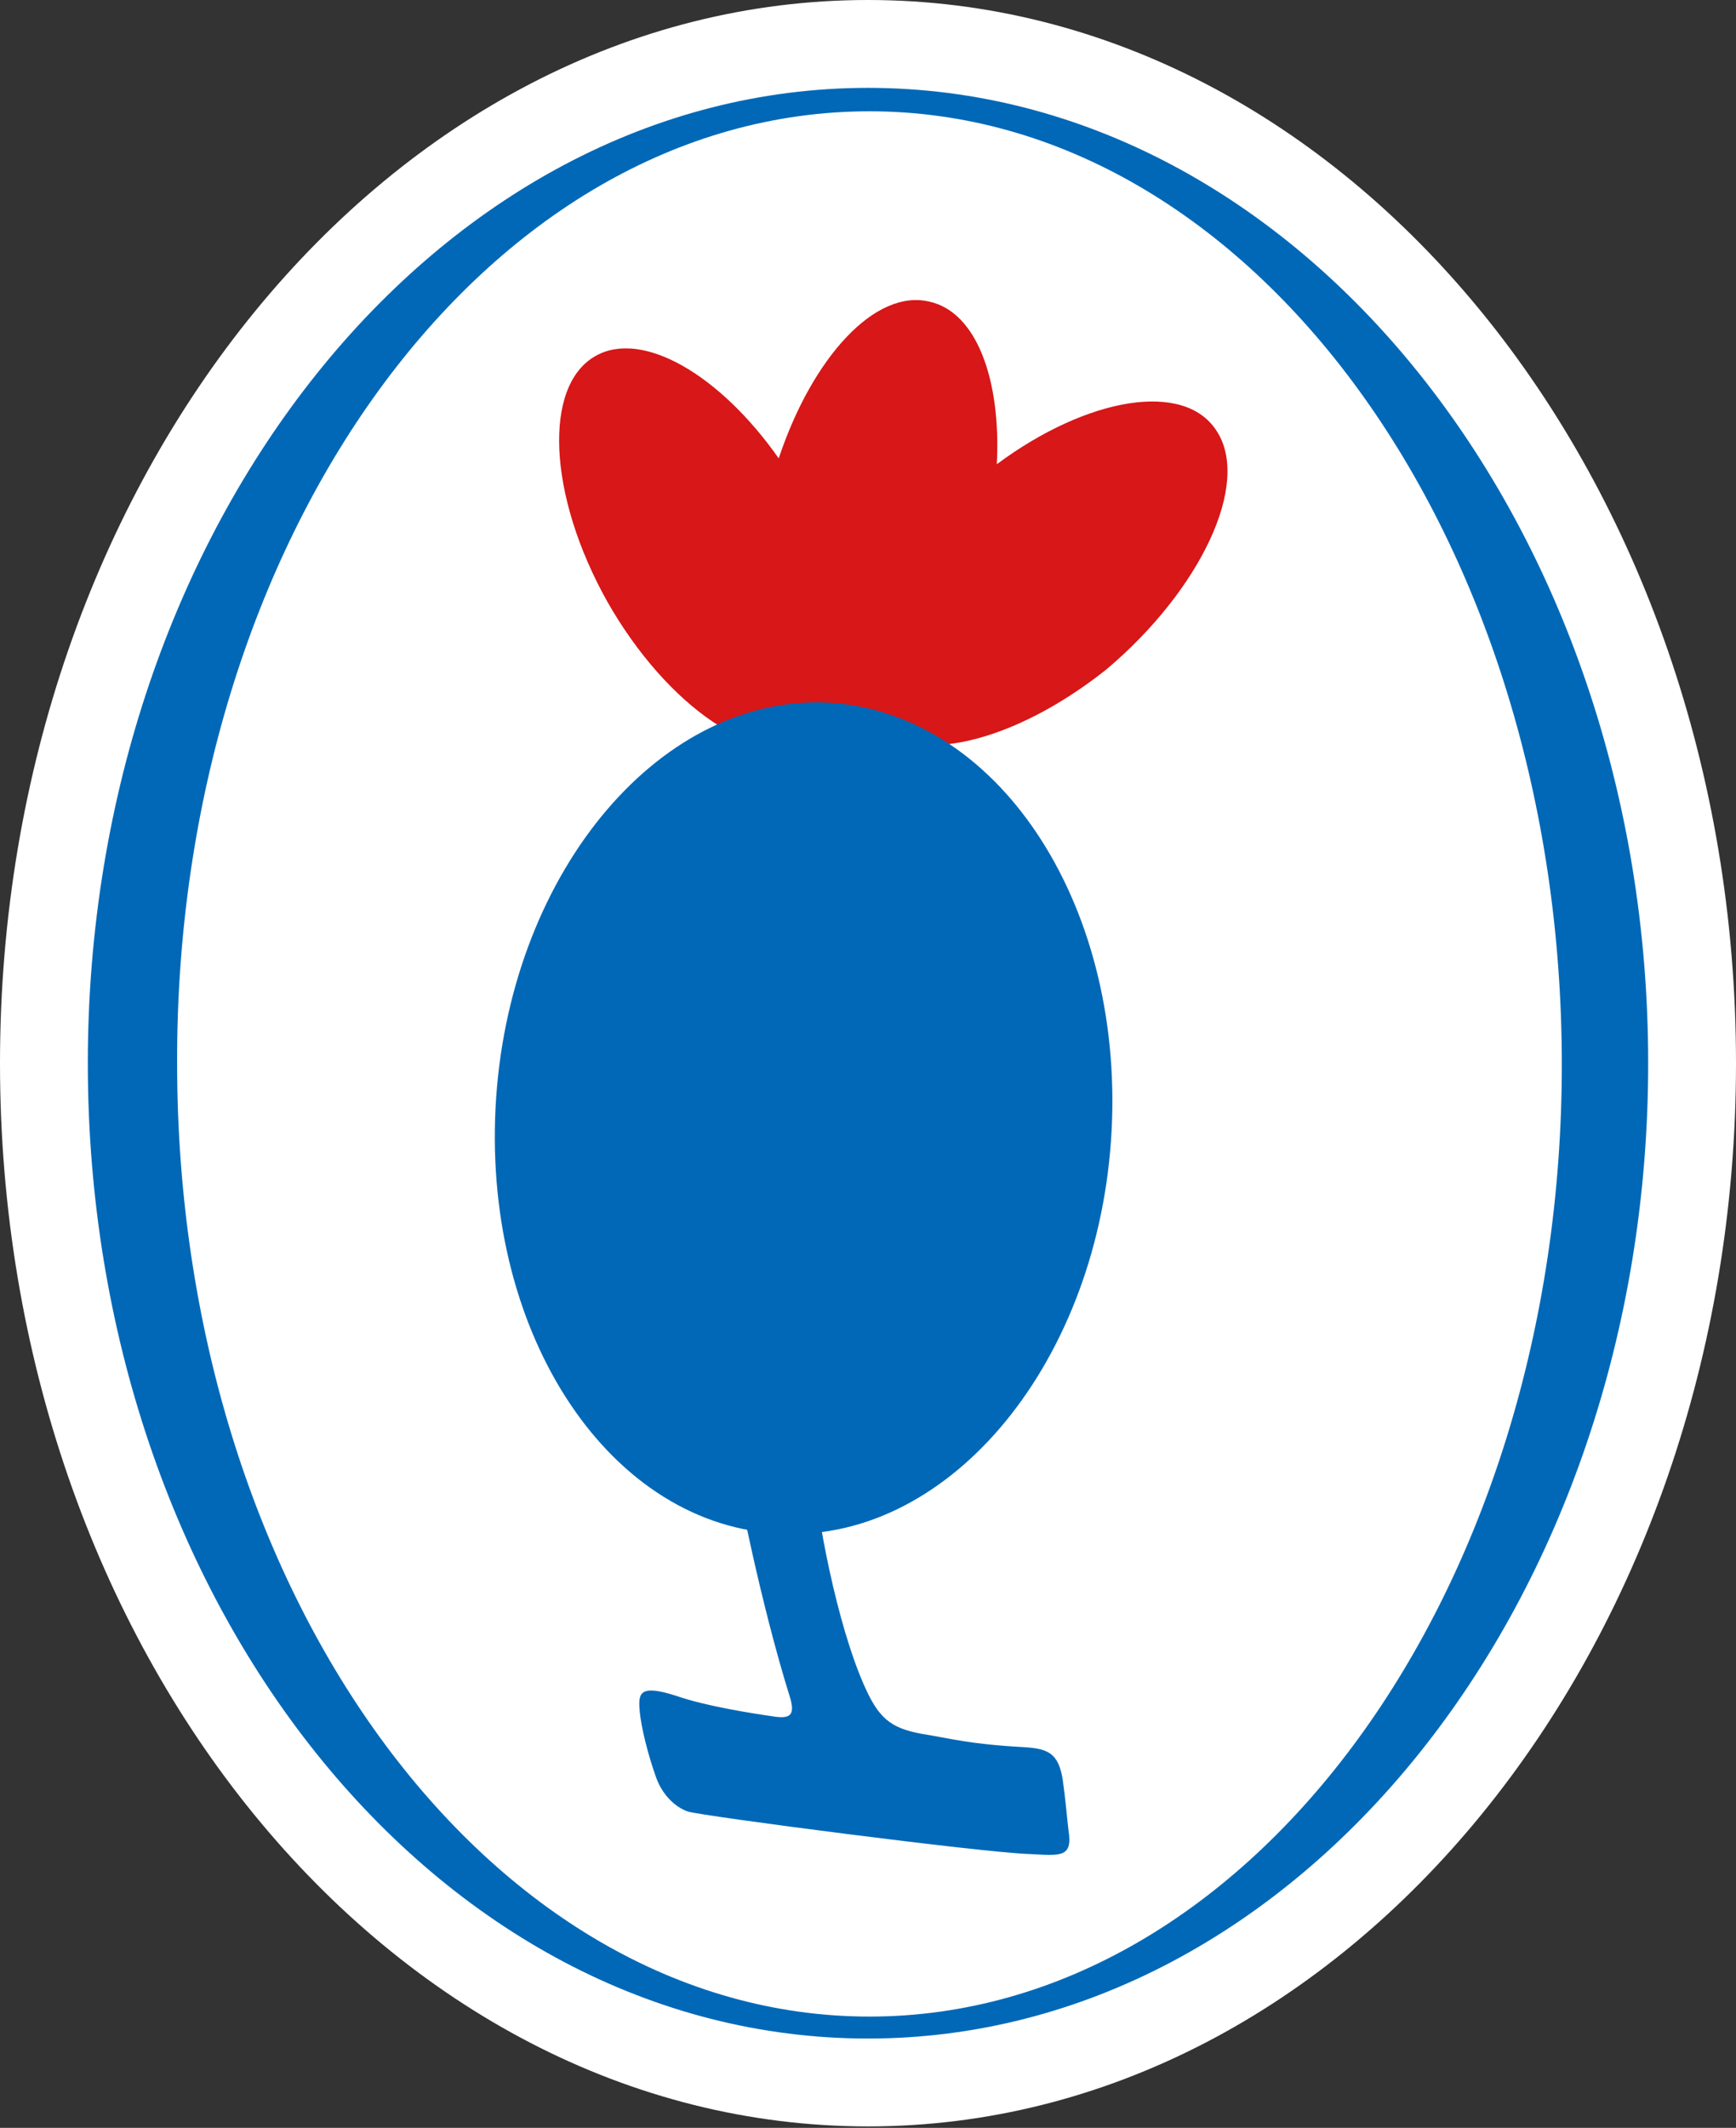 <?xml version="1.0" encoding="utf-8"?>
<!-- Generator: Adobe Illustrator 28.1.0, SVG Export Plug-In . SVG Version: 6.00 Build 0)  -->
<svg version="1.1" id="圖層_1" xmlns="http://www.w3.org/2000/svg" xmlns:xlink="http://www.w3.org/1999/xlink" x="0px" y="0px"
	 viewBox="0 0 118.6 145.3" style="enable-background:new 0 0 118.6 145.3;" xml:space="preserve">
<rect x="0" y="0" width="118.6" height="145.3" fill="#333333" stroke="none"/>
<style type="text/css">
	.st0{fill:#FFFFFF;}
	.st1{fill-rule:evenodd;clip-rule:evenodd;fill:#0068B7;}
	.st2{fill-rule:evenodd;clip-rule:evenodd;fill:#D71718;}
</style>
<g>
	<g>
		<path class="st0" d="M59.3,0C26.6,0,0,32.6,0,72.6c0,40.1,26.6,72.6,59.3,72.6s59.3-32.6,59.3-72.6C118.6,32.6,92,0,59.3,0z"/>
		<g>
			<g>
				<path class="st1" d="M59.3,6C29.9,6,6,35.9,6,72.6c0,36.8,23.8,66.6,53.3,66.6c29.4,0,53.3-29.8,53.3-66.6
					C112.6,35.9,88.7,6,59.3,6L59.3,6L59.3,6z M59.4,137.7c-26.1,0-47.3-29.1-47.3-65.1C12,36.7,33.2,7.6,59.4,7.6
					c26.1,0,47.3,29.1,47.3,65.1C106.7,108.6,85.5,137.7,59.4,137.7z"/>
			</g>
			<path class="st2" d="M83.1,29.4c-2.2-3.4-8.8-2.3-15,2.3c0.3-5.8-1.4-10.4-4.6-11.1c-3.7-0.9-8,3.8-10.3,10.7
				c-4-5.7-9.3-8.8-12.5-7c-3.6,2-3.3,9.5,0.8,16.8c4.1,7.2,10.4,11.5,14.1,9.4c0.3-0.2,0.6-0.4,0.9-0.7c1,0.2,2,0,3.1-0.5
				c2.6,3.1,9.6,1.5,16-3.6C82,40.3,85.5,33,83.1,29.4z"/>
			<g>
				<path class="st1" d="M75.9,77.9c-1.1,15.6-11.4,27.7-23,26.8c-11.6-0.8-20.1-14.1-19-29.8c1.1-15.6,11.4-27.7,23-26.9
					C68.5,48.9,77,62.2,75.9,77.9z"/>
				<path class="st1" d="M50.4,101.3c0,0,1.5,8,3.6,14.7c0.3,1.1,0,1.4-1.2,1.2c-1.4-0.2-4.6-0.7-6.6-1.4c-2.5-0.8-2.6-0.2-2.5,1
					c0.1,1.2,0.6,3.1,1.1,4.5c0.4,1.2,1.3,2.1,2.2,2.4c0.9,0.3,20.1,2.8,23.3,2.9c2.1,0.1,3,0.3,2.7-1.6c-0.1-0.8-0.2-2.1-0.4-3.5
					c-0.3-1.8-1-2.1-2.7-2.2c-3.7-0.2-5-0.6-6.9-0.9c-2.2-0.4-3-1.1-4-3.4c-1.8-4.1-3.2-11.3-3.5-15.2L50.4,101.3z"/>
			</g>
		</g>
	</g>
</g>
</svg>
